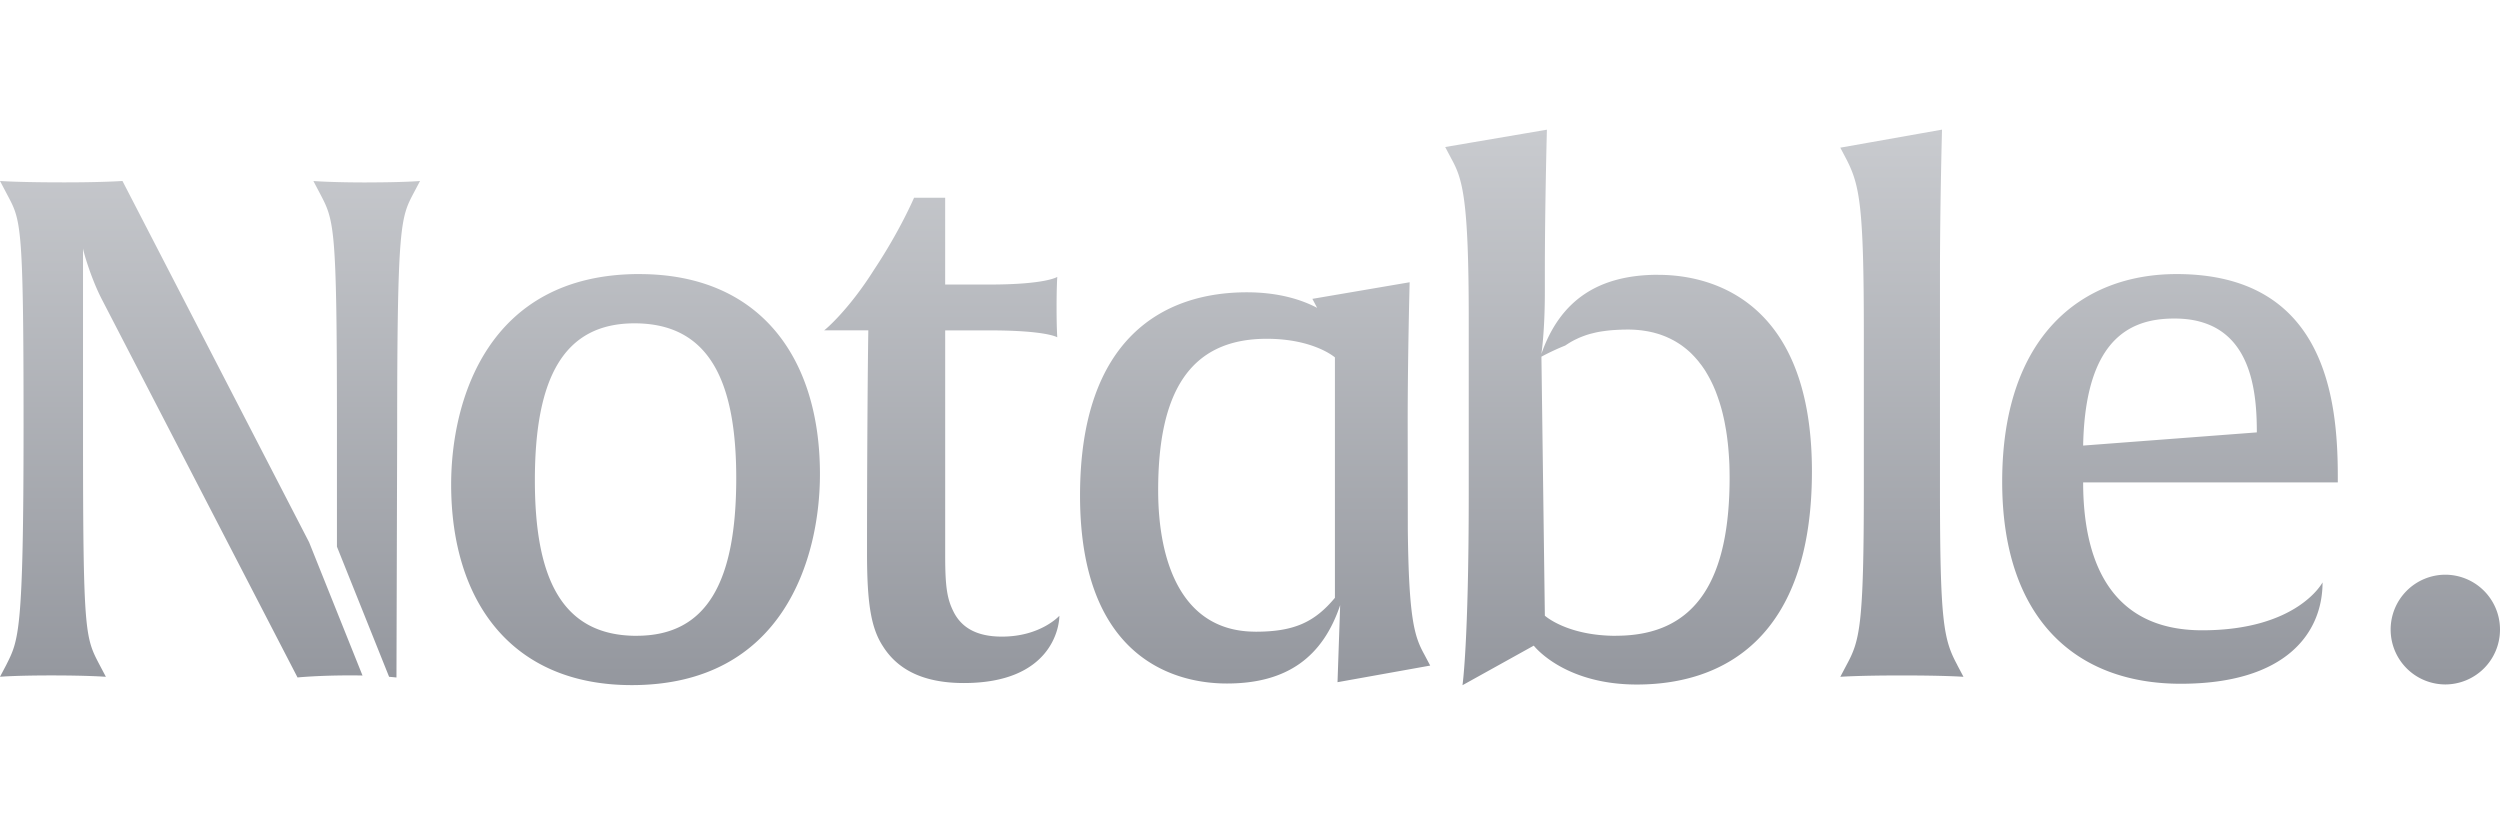 <svg xmlns="http://www.w3.org/2000/svg" width="135" height="44" fill="none"><path fill="url(#a)" d="M34.526 14.799c-8.22 0-10.164 6.862-10.164 11.362 0 6.3 3.25 10.835 9.751 10.835 8.22 0 10.164-6.898 10.164-11.398 0-6.298-3.25-10.797-9.751-10.797zm-.15 19.535c-4.111 0-5.493-3.226-5.493-8.4 0-5.55 1.57-8.474 5.381-8.474 4.073 0 5.493 3.187 5.493 8.36 0 5.587-1.569 8.512-5.381 8.512zm22.83-1.087c0 .638-.448 3.637-5.156 3.637-2.39 0-3.662-.862-4.372-1.986-.636-.975-.859-2.287-.859-5.024 0-5.245.038-10.06.07-12.036h-2.387c.076-.038 1.346-1.125 2.69-3.262 1.42-2.136 2.167-3.899 2.167-3.899h1.68v4.688h2.391c3.065 0 3.663-.413 3.663-.413s-.038.525-.038 1.65c0 1.127.038 1.613.038 1.613s-.56-.374-3.663-.374h-2.39v12.186c0 1.687.111 2.325.448 3 .411.824 1.197 1.35 2.616 1.35 2.093 0 3.102-1.125 3.102-1.125zM19.804 9.85c2.017 0 2.877-.076 2.877-.076l-.337.638c-.71 1.35-.897 1.687-.897 12.937l-.038 13.236s-.139-.016-.398-.038l-2.816-7.026v-6.546c0-10.912-.15-11.062-.935-12.56l-.337-.64s.935.077 2.877.077h.004zm-3.108 19.443 2.879 7.185a34 34 0 0 0-.63-.007c-1.795 0-2.878.112-2.878.112L5.493 16.15c-.56-1.086-.971-2.475-1.01-2.737v9.936c0 10.911.113 11.062.898 12.56l.337.638s-.935-.074-2.915-.074S0 36.546 0 36.546l.337-.638c.672-1.35.935-1.687.935-12.936s-.151-11.06-.935-12.56L0 9.772s.935.076 3.475.076c2.13 0 3.138-.076 3.138-.076L16.696 29.29zm72.852-14.455c-3.25 0-5.305 1.386-6.314 4.275 0 0 .188-1.162.188-3.375v-.974c0-3.712.111-7.761.111-7.761l-5.493.936.337.638c.599 1.087.935 2.137.935 8.625v9.45c0 8.06-.337 10.349-.337 10.349l3.849-2.137s1.606 2.1 5.566 2.1c4.707 0 9.454-2.548 9.454-11.511 0-10.05-6.427-10.612-8.296-10.612zM87.27 34.334c-2.653 0-3.848-1.087-3.848-1.087l-.185-13.987q.628-.337 1.283-.6.049-.033.099-.065l.108-.069q.052-.03.104-.063l.135-.074q.071-.037.145-.072l.135-.064.106-.045q.075-.029.148-.058l.106-.038a4 4 0 0 1 .31-.094l.174-.043.09-.022a6 6 0 0 1 .26-.049l.09-.014.213-.029.09-.01q.146-.017.3-.028.031 0 .062-.003.133-.009.272-.015.045.001.094-.004.168-.005.344-.005a6 6 0 0 1 .699.04q.016 0 .036.003.11.016.216.033l.124.02q.098.019.193.041c.045.011.09.018.133.031q.092.026.18.05l.132.04q.085.029.17.062.063.022.127.049.082.032.16.07.063.028.123.056.075.04.151.078l.117.065.143.087.111.072q.07.047.136.096l.106.08.128.103.1.086a3 3 0 0 1 .215.207q.058.058.114.119.045.05.088.1.054.06.108.126l.08.105.104.133.075.109q.05.07.097.143.035.054.065.108.17.279.314.58l.061.129c.024.05.045.105.067.155l.06.141.059.158.055.15.054.159q.027.077.053.157l.048.16a6 6 0 0 1 .09.326q.023.084.042.168l.038.165.038.173.032.167.032.179.03.166.028.186q.014.082.023.167.014.096.024.191l.02.165.02.198.014.163.016.206.011.158q.006.11.013.22.003.074.007.147.005.123.007.247l.003.121q.003.186.004.37c0 5.4-1.718 8.55-6.129 8.55zm18.421 1.576.337.638s-.935-.074-3.326-.074-3.325.074-3.325.074l.336-.638c.71-1.312.934-2.063.934-9.561v-8.4c0-6.824-.224-7.948-.934-9.336l-.337-.639L104.869 7s-.111 4.05-.111 7.76v11.587c0 7.236.187 8.175.935 9.561zm-29.669-7.33-.007-5.735c0-3.659.106-7.603.106-7.603l-5.253.896.258.487c-.764-.404-2.004-.841-3.796-.841-4.468 0-9.008 2.439-9.008 10.975 0 9.612 6.113 10.15 7.934 10.15 3.288 0 5.183-1.47 6.113-4.231l-.143 4.16 5.005-.897-.323-.61c-.522-.95-.835-1.872-.886-6.752m-8.227 5.531c-3.967 0-5.254-3.73-5.254-7.64 0-5.2 1.645-8.176 5.863-8.176 2.538 0 3.682 1.005 3.682 1.005v12.983c-1.108 1.327-2.216 1.83-4.29 1.83h-.001zM117.535 14.8c-5.156 0-9.417 3.375-9.417 11.212 0 7.386 3.962 10.911 9.64 10.911s7.66-2.737 7.66-5.474c0 0-1.346 2.587-6.502 2.587s-6.426-4.05-6.426-7.986h13.751v-.339c0-4.237-.71-10.911-8.706-10.911m-1.07 2.467c.32-.048.643-.066.958-.066q.727.002 1.306.15a4.3 4.3 0 0 1 .645.22c2.299 1.021 2.495 3.92 2.495 5.778l-9.379.712c.092-4.814 1.811-6.334 3.654-6.736q.158-.035.321-.058M135 33.997a2.96 2.96 0 0 1-2.953 2.963 2.96 2.96 0 0 1-2.952-2.963 2.96 2.96 0 0 1 2.952-2.963A2.96 2.96 0 0 1 135 33.997"/><defs><linearGradient id="a" x1="67.5" x2="67.5" y1="7" y2="37" gradientUnits="userSpaceOnUse"><stop stop-color="#C9CBCF"/><stop offset="1" stop-color="#94979E"/></linearGradient></defs></svg>
